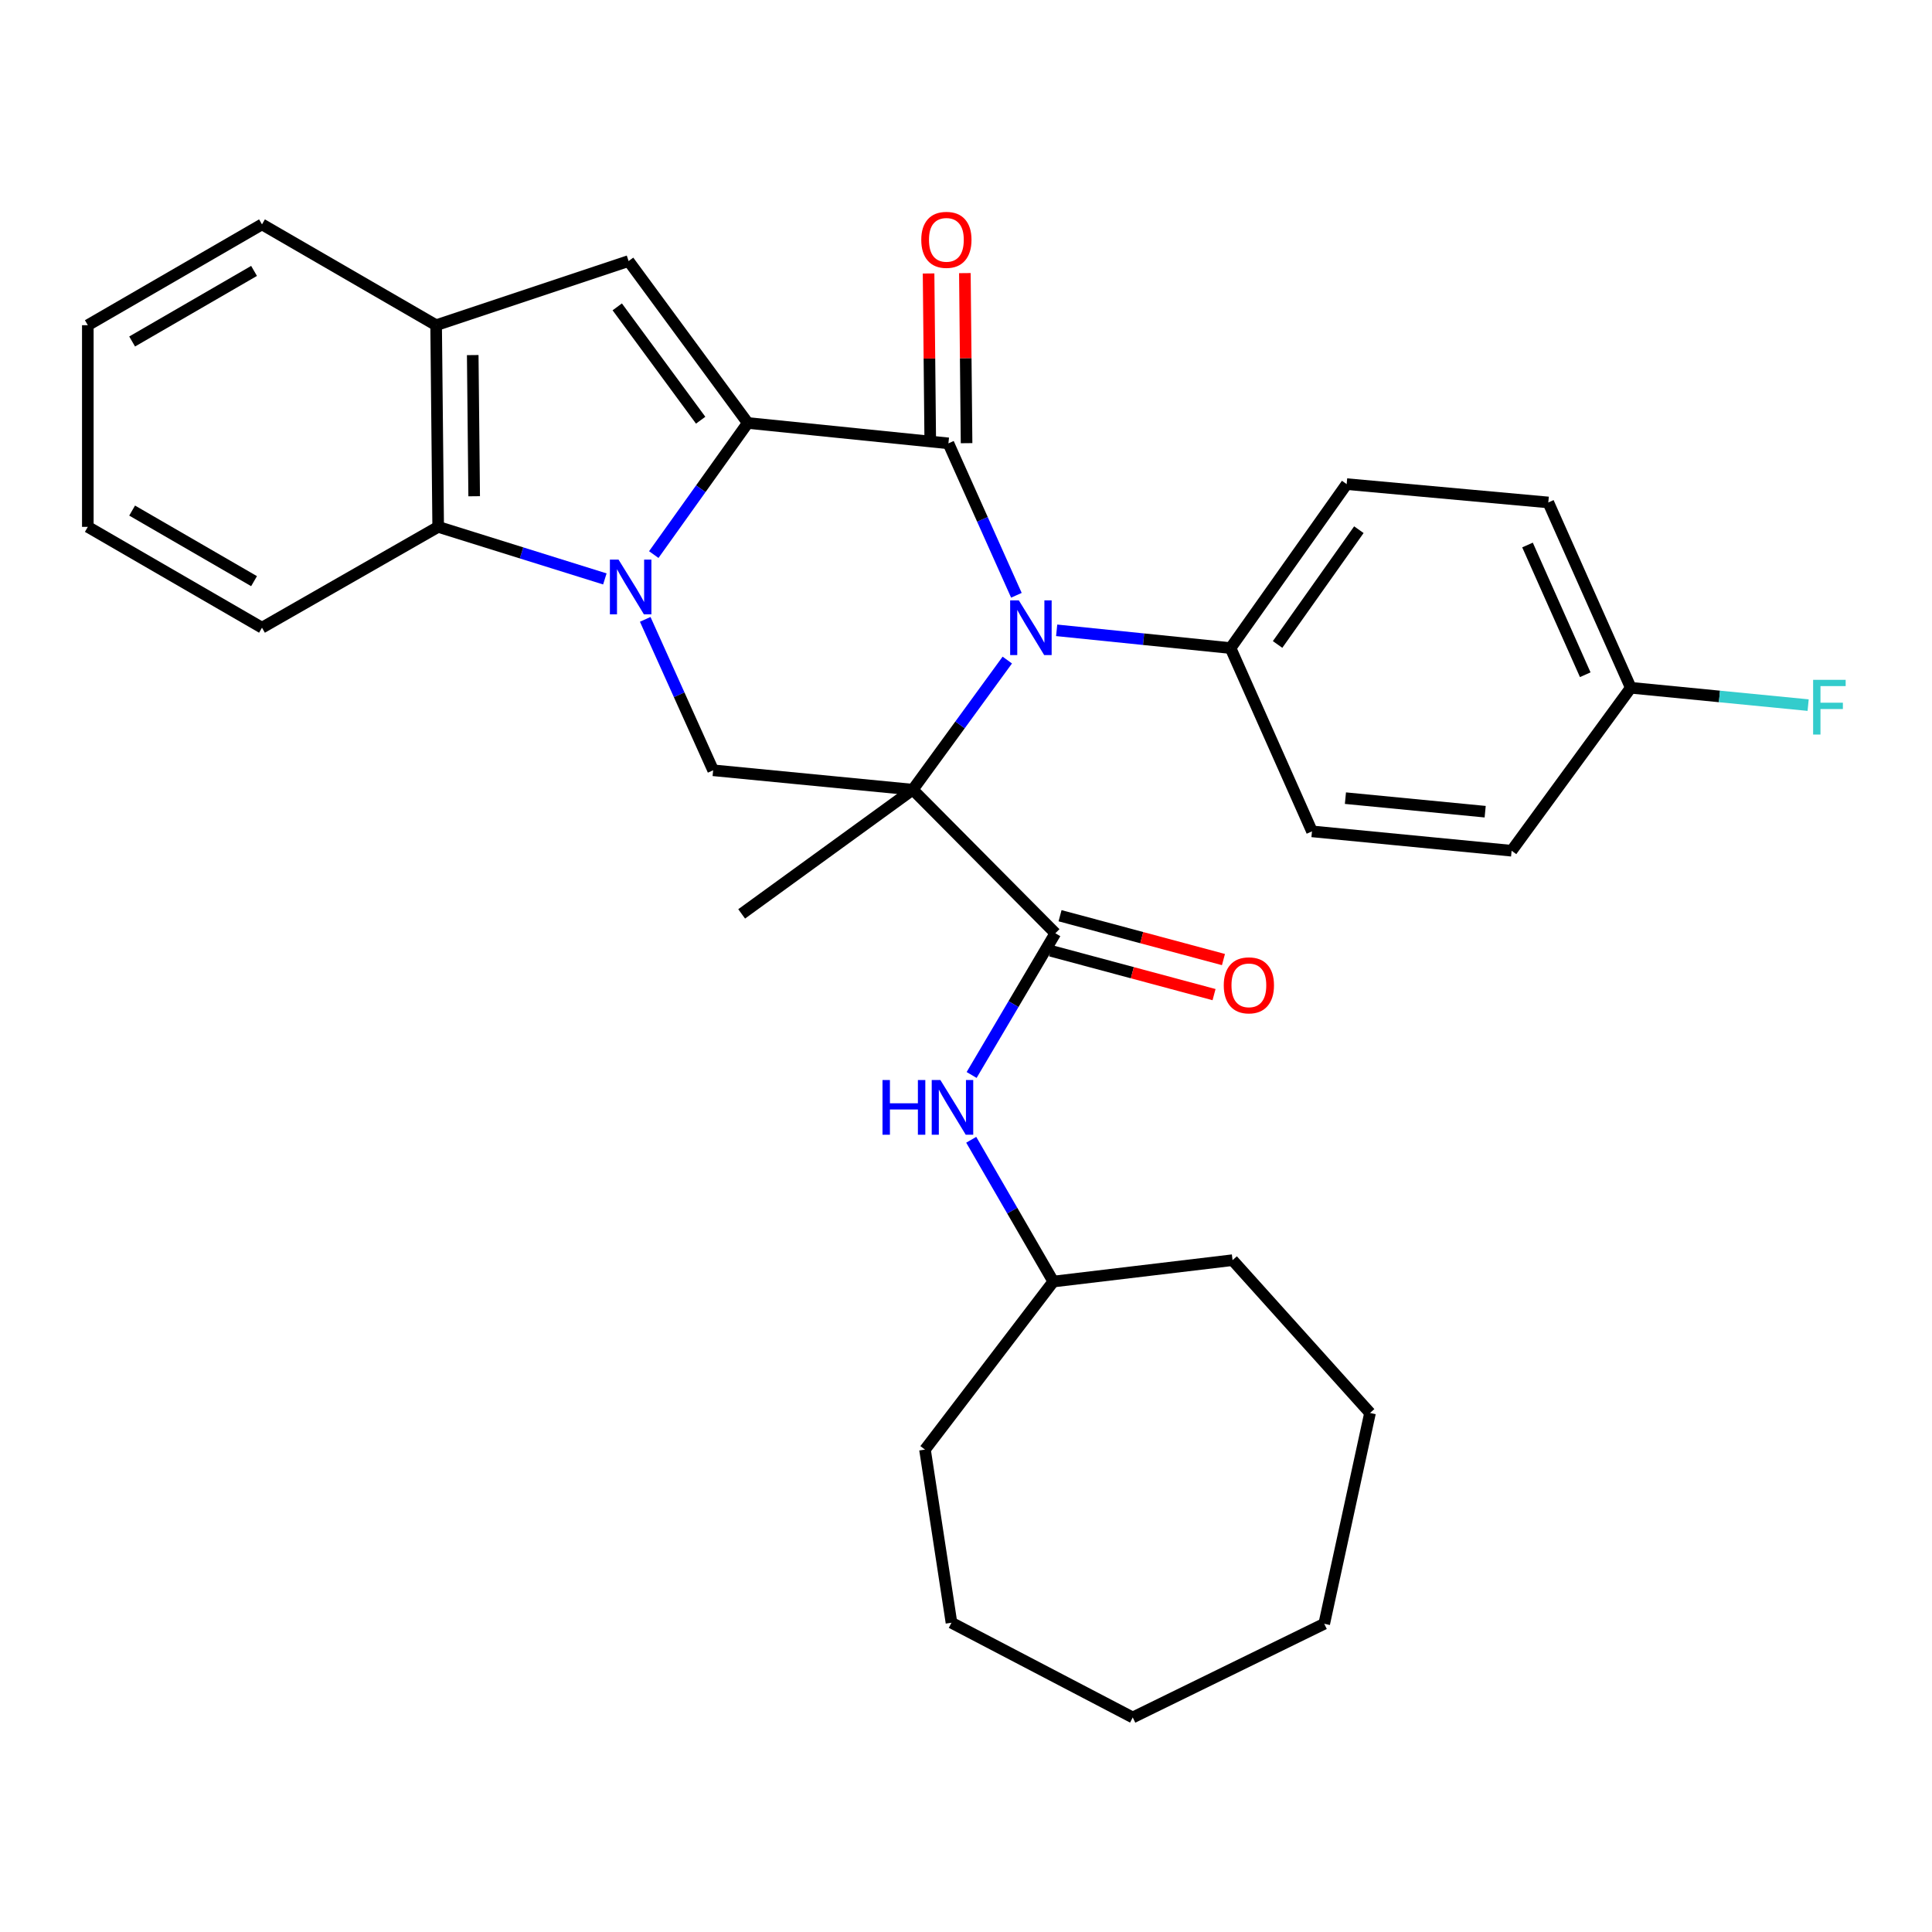 <?xml version='1.0' encoding='iso-8859-1'?>
<svg version='1.1' baseProfile='full'
              xmlns='http://www.w3.org/2000/svg'
                      xmlns:rdkit='http://www.rdkit.org/xml'
                      xmlns:xlink='http://www.w3.org/1999/xlink'
                  xml:space='preserve'
width='1000px' height='1000px' viewBox='0 0 1000 1000'>
<!-- END OF HEADER -->
<rect style='opacity:1.0;fill:#FFFFFF;stroke:none' width='1000' height='1000' x='0' y='0'> </rect>
<path class='bond-2' d='M 472.458,408.732 L 496.917,375.19' style='fill:none;fill-rule:evenodd;stroke:#000000;stroke-width:6px;stroke-linecap:butt;stroke-linejoin:miter;stroke-opacity:1' />
<path class='bond-2' d='M 496.917,375.19 L 521.376,341.649' style='fill:none;fill-rule:evenodd;stroke:#0000FF;stroke-width:6px;stroke-linecap:butt;stroke-linejoin:miter;stroke-opacity:1' />
<path class='bond-4' d='M 472.458,408.732 L 546.244,483.049' style='fill:none;fill-rule:evenodd;stroke:#000000;stroke-width:6px;stroke-linecap:butt;stroke-linejoin:miter;stroke-opacity:1' />
<path class='bond-5' d='M 472.458,408.732 L 369.123,398.701' style='fill:none;fill-rule:evenodd;stroke:#000000;stroke-width:6px;stroke-linecap:butt;stroke-linejoin:miter;stroke-opacity:1' />
<path class='bond-13' d='M 472.458,408.732 L 383.882,473.029' style='fill:none;fill-rule:evenodd;stroke:#000000;stroke-width:6px;stroke-linecap:butt;stroke-linejoin:miter;stroke-opacity:1' />
<path class='bond-0' d='M 387.045,218.929 L 362.72,252.991' style='fill:none;fill-rule:evenodd;stroke:#000000;stroke-width:6px;stroke-linecap:butt;stroke-linejoin:miter;stroke-opacity:1' />
<path class='bond-0' d='M 362.72,252.991 L 338.396,287.053' style='fill:none;fill-rule:evenodd;stroke:#0000FF;stroke-width:6px;stroke-linecap:butt;stroke-linejoin:miter;stroke-opacity:1' />
<path class='bond-6' d='M 387.045,218.929 L 325.367,135.123' style='fill:none;fill-rule:evenodd;stroke:#000000;stroke-width:6px;stroke-linecap:butt;stroke-linejoin:miter;stroke-opacity:1' />
<path class='bond-6' d='M 362.661,217.495 L 319.487,158.831' style='fill:none;fill-rule:evenodd;stroke:#000000;stroke-width:6px;stroke-linecap:butt;stroke-linejoin:miter;stroke-opacity:1' />
<path class='bond-31' d='M 387.045,218.929 L 490.902,229.482' style='fill:none;fill-rule:evenodd;stroke:#000000;stroke-width:6px;stroke-linecap:butt;stroke-linejoin:miter;stroke-opacity:1' />
<path class='bond-1' d='M 333.965,320.582 L 351.544,359.641' style='fill:none;fill-rule:evenodd;stroke:#0000FF;stroke-width:6px;stroke-linecap:butt;stroke-linejoin:miter;stroke-opacity:1' />
<path class='bond-1' d='M 351.544,359.641 L 369.123,398.701' style='fill:none;fill-rule:evenodd;stroke:#000000;stroke-width:6px;stroke-linecap:butt;stroke-linejoin:miter;stroke-opacity:1' />
<path class='bond-7' d='M 313.072,299.651 L 269.937,286.178' style='fill:none;fill-rule:evenodd;stroke:#0000FF;stroke-width:6px;stroke-linecap:butt;stroke-linejoin:miter;stroke-opacity:1' />
<path class='bond-7' d='M 269.937,286.178 L 226.802,272.705' style='fill:none;fill-rule:evenodd;stroke:#000000;stroke-width:6px;stroke-linecap:butt;stroke-linejoin:miter;stroke-opacity:1' />
<path class='bond-3' d='M 526.088,308.121 L 508.495,268.802' style='fill:none;fill-rule:evenodd;stroke:#0000FF;stroke-width:6px;stroke-linecap:butt;stroke-linejoin:miter;stroke-opacity:1' />
<path class='bond-3' d='M 508.495,268.802 L 490.902,229.482' style='fill:none;fill-rule:evenodd;stroke:#000000;stroke-width:6px;stroke-linecap:butt;stroke-linejoin:miter;stroke-opacity:1' />
<path class='bond-10' d='M 546.93,326.257 L 591.929,330.852' style='fill:none;fill-rule:evenodd;stroke:#0000FF;stroke-width:6px;stroke-linecap:butt;stroke-linejoin:miter;stroke-opacity:1' />
<path class='bond-10' d='M 591.929,330.852 L 636.928,335.447' style='fill:none;fill-rule:evenodd;stroke:#000000;stroke-width:6px;stroke-linecap:butt;stroke-linejoin:miter;stroke-opacity:1' />
<path class='bond-11' d='M 500.295,229.388 L 499.855,185.374' style='fill:none;fill-rule:evenodd;stroke:#000000;stroke-width:6px;stroke-linecap:butt;stroke-linejoin:miter;stroke-opacity:1' />
<path class='bond-11' d='M 499.855,185.374 L 499.415,141.361' style='fill:none;fill-rule:evenodd;stroke:#FF0000;stroke-width:6px;stroke-linecap:butt;stroke-linejoin:miter;stroke-opacity:1' />
<path class='bond-11' d='M 481.508,229.576 L 481.068,185.562' style='fill:none;fill-rule:evenodd;stroke:#000000;stroke-width:6px;stroke-linecap:butt;stroke-linejoin:miter;stroke-opacity:1' />
<path class='bond-11' d='M 481.068,185.562 L 480.628,141.549' style='fill:none;fill-rule:evenodd;stroke:#FF0000;stroke-width:6px;stroke-linecap:butt;stroke-linejoin:miter;stroke-opacity:1' />
<path class='bond-9' d='M 546.244,483.049 L 524.577,519.727' style='fill:none;fill-rule:evenodd;stroke:#000000;stroke-width:6px;stroke-linecap:butt;stroke-linejoin:miter;stroke-opacity:1' />
<path class='bond-9' d='M 524.577,519.727 L 502.911,556.404' style='fill:none;fill-rule:evenodd;stroke:#0000FF;stroke-width:6px;stroke-linecap:butt;stroke-linejoin:miter;stroke-opacity:1' />
<path class='bond-12' d='M 543.809,492.123 L 586.099,503.47' style='fill:none;fill-rule:evenodd;stroke:#000000;stroke-width:6px;stroke-linecap:butt;stroke-linejoin:miter;stroke-opacity:1' />
<path class='bond-12' d='M 586.099,503.47 L 628.389,514.816' style='fill:none;fill-rule:evenodd;stroke:#FF0000;stroke-width:6px;stroke-linecap:butt;stroke-linejoin:miter;stroke-opacity:1' />
<path class='bond-12' d='M 548.678,473.976 L 590.968,485.323' style='fill:none;fill-rule:evenodd;stroke:#000000;stroke-width:6px;stroke-linecap:butt;stroke-linejoin:miter;stroke-opacity:1' />
<path class='bond-12' d='M 590.968,485.323 L 633.258,496.67' style='fill:none;fill-rule:evenodd;stroke:#FF0000;stroke-width:6px;stroke-linecap:butt;stroke-linejoin:miter;stroke-opacity:1' />
<path class='bond-32' d='M 325.367,135.123 L 225.738,168.326' style='fill:none;fill-rule:evenodd;stroke:#000000;stroke-width:6px;stroke-linecap:butt;stroke-linejoin:miter;stroke-opacity:1' />
<path class='bond-8' d='M 226.802,272.705 L 225.738,168.326' style='fill:none;fill-rule:evenodd;stroke:#000000;stroke-width:6px;stroke-linecap:butt;stroke-linejoin:miter;stroke-opacity:1' />
<path class='bond-8' d='M 245.43,256.857 L 244.685,183.791' style='fill:none;fill-rule:evenodd;stroke:#000000;stroke-width:6px;stroke-linecap:butt;stroke-linejoin:miter;stroke-opacity:1' />
<path class='bond-21' d='M 226.802,272.705 L 135.607,324.895' style='fill:none;fill-rule:evenodd;stroke:#000000;stroke-width:6px;stroke-linecap:butt;stroke-linejoin:miter;stroke-opacity:1' />
<path class='bond-22' d='M 225.738,168.326 L 135.607,116.137' style='fill:none;fill-rule:evenodd;stroke:#000000;stroke-width:6px;stroke-linecap:butt;stroke-linejoin:miter;stroke-opacity:1' />
<path class='bond-17' d='M 502.705,589.945 L 523.947,626.639' style='fill:none;fill-rule:evenodd;stroke:#0000FF;stroke-width:6px;stroke-linecap:butt;stroke-linejoin:miter;stroke-opacity:1' />
<path class='bond-17' d='M 523.947,626.639 L 545.189,663.333' style='fill:none;fill-rule:evenodd;stroke:#000000;stroke-width:6px;stroke-linecap:butt;stroke-linejoin:miter;stroke-opacity:1' />
<path class='bond-14' d='M 636.928,335.447 L 697.029,250.577' style='fill:none;fill-rule:evenodd;stroke:#000000;stroke-width:6px;stroke-linecap:butt;stroke-linejoin:miter;stroke-opacity:1' />
<path class='bond-14' d='M 661.276,333.575 L 703.347,274.165' style='fill:none;fill-rule:evenodd;stroke:#000000;stroke-width:6px;stroke-linecap:butt;stroke-linejoin:miter;stroke-opacity:1' />
<path class='bond-15' d='M 636.928,335.447 L 679.076,430.317' style='fill:none;fill-rule:evenodd;stroke:#000000;stroke-width:6px;stroke-linecap:butt;stroke-linejoin:miter;stroke-opacity:1' />
<path class='bond-18' d='M 697.029,250.577 L 801.398,260.065' style='fill:none;fill-rule:evenodd;stroke:#000000;stroke-width:6px;stroke-linecap:butt;stroke-linejoin:miter;stroke-opacity:1' />
<path class='bond-19' d='M 679.076,430.317 L 782.411,440.338' style='fill:none;fill-rule:evenodd;stroke:#000000;stroke-width:6px;stroke-linecap:butt;stroke-linejoin:miter;stroke-opacity:1' />
<path class='bond-19' d='M 696.39,413.12 L 768.724,420.134' style='fill:none;fill-rule:evenodd;stroke:#000000;stroke-width:6px;stroke-linecap:butt;stroke-linejoin:miter;stroke-opacity:1' />
<path class='bond-16' d='M 844.089,355.989 L 782.411,440.338' style='fill:none;fill-rule:evenodd;stroke:#000000;stroke-width:6px;stroke-linecap:butt;stroke-linejoin:miter;stroke-opacity:1' />
<path class='bond-20' d='M 844.089,355.989 L 889.989,360.477' style='fill:none;fill-rule:evenodd;stroke:#000000;stroke-width:6px;stroke-linecap:butt;stroke-linejoin:miter;stroke-opacity:1' />
<path class='bond-20' d='M 889.989,360.477 L 935.889,364.965' style='fill:none;fill-rule:evenodd;stroke:#33CCCC;stroke-width:6px;stroke-linecap:butt;stroke-linejoin:miter;stroke-opacity:1' />
<path class='bond-33' d='M 844.089,355.989 L 801.398,260.065' style='fill:none;fill-rule:evenodd;stroke:#000000;stroke-width:6px;stroke-linecap:butt;stroke-linejoin:miter;stroke-opacity:1' />
<path class='bond-33' d='M 820.52,349.24 L 790.636,282.093' style='fill:none;fill-rule:evenodd;stroke:#000000;stroke-width:6px;stroke-linecap:butt;stroke-linejoin:miter;stroke-opacity:1' />
<path class='bond-23' d='M 545.189,663.333 L 637.972,652.258' style='fill:none;fill-rule:evenodd;stroke:#000000;stroke-width:6px;stroke-linecap:butt;stroke-linejoin:miter;stroke-opacity:1' />
<path class='bond-24' d='M 545.189,663.333 L 478.773,750.312' style='fill:none;fill-rule:evenodd;stroke:#000000;stroke-width:6px;stroke-linecap:butt;stroke-linejoin:miter;stroke-opacity:1' />
<path class='bond-25' d='M 135.607,324.895 L 45.455,272.705' style='fill:none;fill-rule:evenodd;stroke:#000000;stroke-width:6px;stroke-linecap:butt;stroke-linejoin:miter;stroke-opacity:1' />
<path class='bond-25' d='M 131.497,300.806 L 68.39,264.273' style='fill:none;fill-rule:evenodd;stroke:#000000;stroke-width:6px;stroke-linecap:butt;stroke-linejoin:miter;stroke-opacity:1' />
<path class='bond-34' d='M 135.607,116.137 L 45.455,168.326' style='fill:none;fill-rule:evenodd;stroke:#000000;stroke-width:6px;stroke-linecap:butt;stroke-linejoin:miter;stroke-opacity:1' />
<path class='bond-34' d='M 131.497,140.225 L 68.39,176.758' style='fill:none;fill-rule:evenodd;stroke:#000000;stroke-width:6px;stroke-linecap:butt;stroke-linejoin:miter;stroke-opacity:1' />
<path class='bond-28' d='M 637.972,652.258 L 709.127,731.346' style='fill:none;fill-rule:evenodd;stroke:#000000;stroke-width:6px;stroke-linecap:butt;stroke-linejoin:miter;stroke-opacity:1' />
<path class='bond-27' d='M 478.773,750.312 L 492.478,839.921' style='fill:none;fill-rule:evenodd;stroke:#000000;stroke-width:6px;stroke-linecap:butt;stroke-linejoin:miter;stroke-opacity:1' />
<path class='bond-26' d='M 45.455,272.705 L 45.455,168.326' style='fill:none;fill-rule:evenodd;stroke:#000000;stroke-width:6px;stroke-linecap:butt;stroke-linejoin:miter;stroke-opacity:1' />
<path class='bond-30' d='M 492.478,839.921 L 586.304,888.958' style='fill:none;fill-rule:evenodd;stroke:#000000;stroke-width:6px;stroke-linecap:butt;stroke-linejoin:miter;stroke-opacity:1' />
<path class='bond-29' d='M 709.127,731.346 L 685.422,840.464' style='fill:none;fill-rule:evenodd;stroke:#000000;stroke-width:6px;stroke-linecap:butt;stroke-linejoin:miter;stroke-opacity:1' />
<path class='bond-35' d='M 685.422,840.464 L 586.304,888.958' style='fill:none;fill-rule:evenodd;stroke:#000000;stroke-width:6px;stroke-linecap:butt;stroke-linejoin:miter;stroke-opacity:1' />
<path  class='atom-2' d='M 320.162 289.661
L 329.442 304.661
Q 330.362 306.141, 331.842 308.821
Q 333.322 311.501, 333.402 311.661
L 333.402 289.661
L 337.162 289.661
L 337.162 317.981
L 333.282 317.981
L 323.322 301.581
Q 322.162 299.661, 320.922 297.461
Q 319.722 295.261, 319.362 294.581
L 319.362 317.981
L 315.682 317.981
L 315.682 289.661
L 320.162 289.661
' fill='#0000FF'/>
<path  class='atom-3' d='M 527.333 310.735
L 536.613 325.735
Q 537.533 327.215, 539.013 329.895
Q 540.493 332.575, 540.573 332.735
L 540.573 310.735
L 544.333 310.735
L 544.333 339.055
L 540.453 339.055
L 530.493 322.655
Q 529.333 320.735, 528.093 318.535
Q 526.893 316.335, 526.533 315.655
L 526.533 339.055
L 522.853 339.055
L 522.853 310.735
L 527.333 310.735
' fill='#0000FF'/>
<path  class='atom-10' d='M 456.78 559.021
L 460.62 559.021
L 460.62 571.061
L 475.1 571.061
L 475.1 559.021
L 478.94 559.021
L 478.94 587.341
L 475.1 587.341
L 475.1 574.261
L 460.62 574.261
L 460.62 587.341
L 456.78 587.341
L 456.78 559.021
' fill='#0000FF'/>
<path  class='atom-10' d='M 486.74 559.021
L 496.02 574.021
Q 496.94 575.501, 498.42 578.181
Q 499.9 580.861, 499.98 581.021
L 499.98 559.021
L 503.74 559.021
L 503.74 587.341
L 499.86 587.341
L 489.9 570.941
Q 488.74 569.021, 487.5 566.821
Q 486.3 564.621, 485.94 563.941
L 485.94 587.341
L 482.26 587.341
L 482.26 559.021
L 486.74 559.021
' fill='#0000FF'/>
<path  class='atom-12' d='M 476.848 124.139
Q 476.848 117.339, 480.208 113.539
Q 483.568 109.739, 489.848 109.739
Q 496.128 109.739, 499.488 113.539
Q 502.848 117.339, 502.848 124.139
Q 502.848 131.019, 499.448 134.939
Q 496.048 138.819, 489.848 138.819
Q 483.608 138.819, 480.208 134.939
Q 476.848 131.059, 476.848 124.139
M 489.848 135.619
Q 494.168 135.619, 496.488 132.739
Q 498.848 129.819, 498.848 124.139
Q 498.848 118.579, 496.488 115.779
Q 494.168 112.939, 489.848 112.939
Q 485.528 112.939, 483.168 115.739
Q 480.848 118.539, 480.848 124.139
Q 480.848 129.859, 483.168 132.739
Q 485.528 135.619, 489.848 135.619
' fill='#FF0000'/>
<path  class='atom-13' d='M 633.416 510.007
Q 633.416 503.207, 636.776 499.407
Q 640.136 495.607, 646.416 495.607
Q 652.696 495.607, 656.056 499.407
Q 659.416 503.207, 659.416 510.007
Q 659.416 516.887, 656.016 520.807
Q 652.616 524.687, 646.416 524.687
Q 640.176 524.687, 636.776 520.807
Q 633.416 516.927, 633.416 510.007
M 646.416 521.487
Q 650.736 521.487, 653.056 518.607
Q 655.416 515.687, 655.416 510.007
Q 655.416 504.447, 653.056 501.647
Q 650.736 498.807, 646.416 498.807
Q 642.096 498.807, 639.736 501.607
Q 637.416 504.407, 637.416 510.007
Q 637.416 515.727, 639.736 518.607
Q 642.096 521.487, 646.416 521.487
' fill='#FF0000'/>
<path  class='atom-21' d='M 938.471 351.881
L 955.311 351.881
L 955.311 355.121
L 942.271 355.121
L 942.271 363.721
L 953.871 363.721
L 953.871 367.001
L 942.271 367.001
L 942.271 380.201
L 938.471 380.201
L 938.471 351.881
' fill='#33CCCC'/>
</svg>
